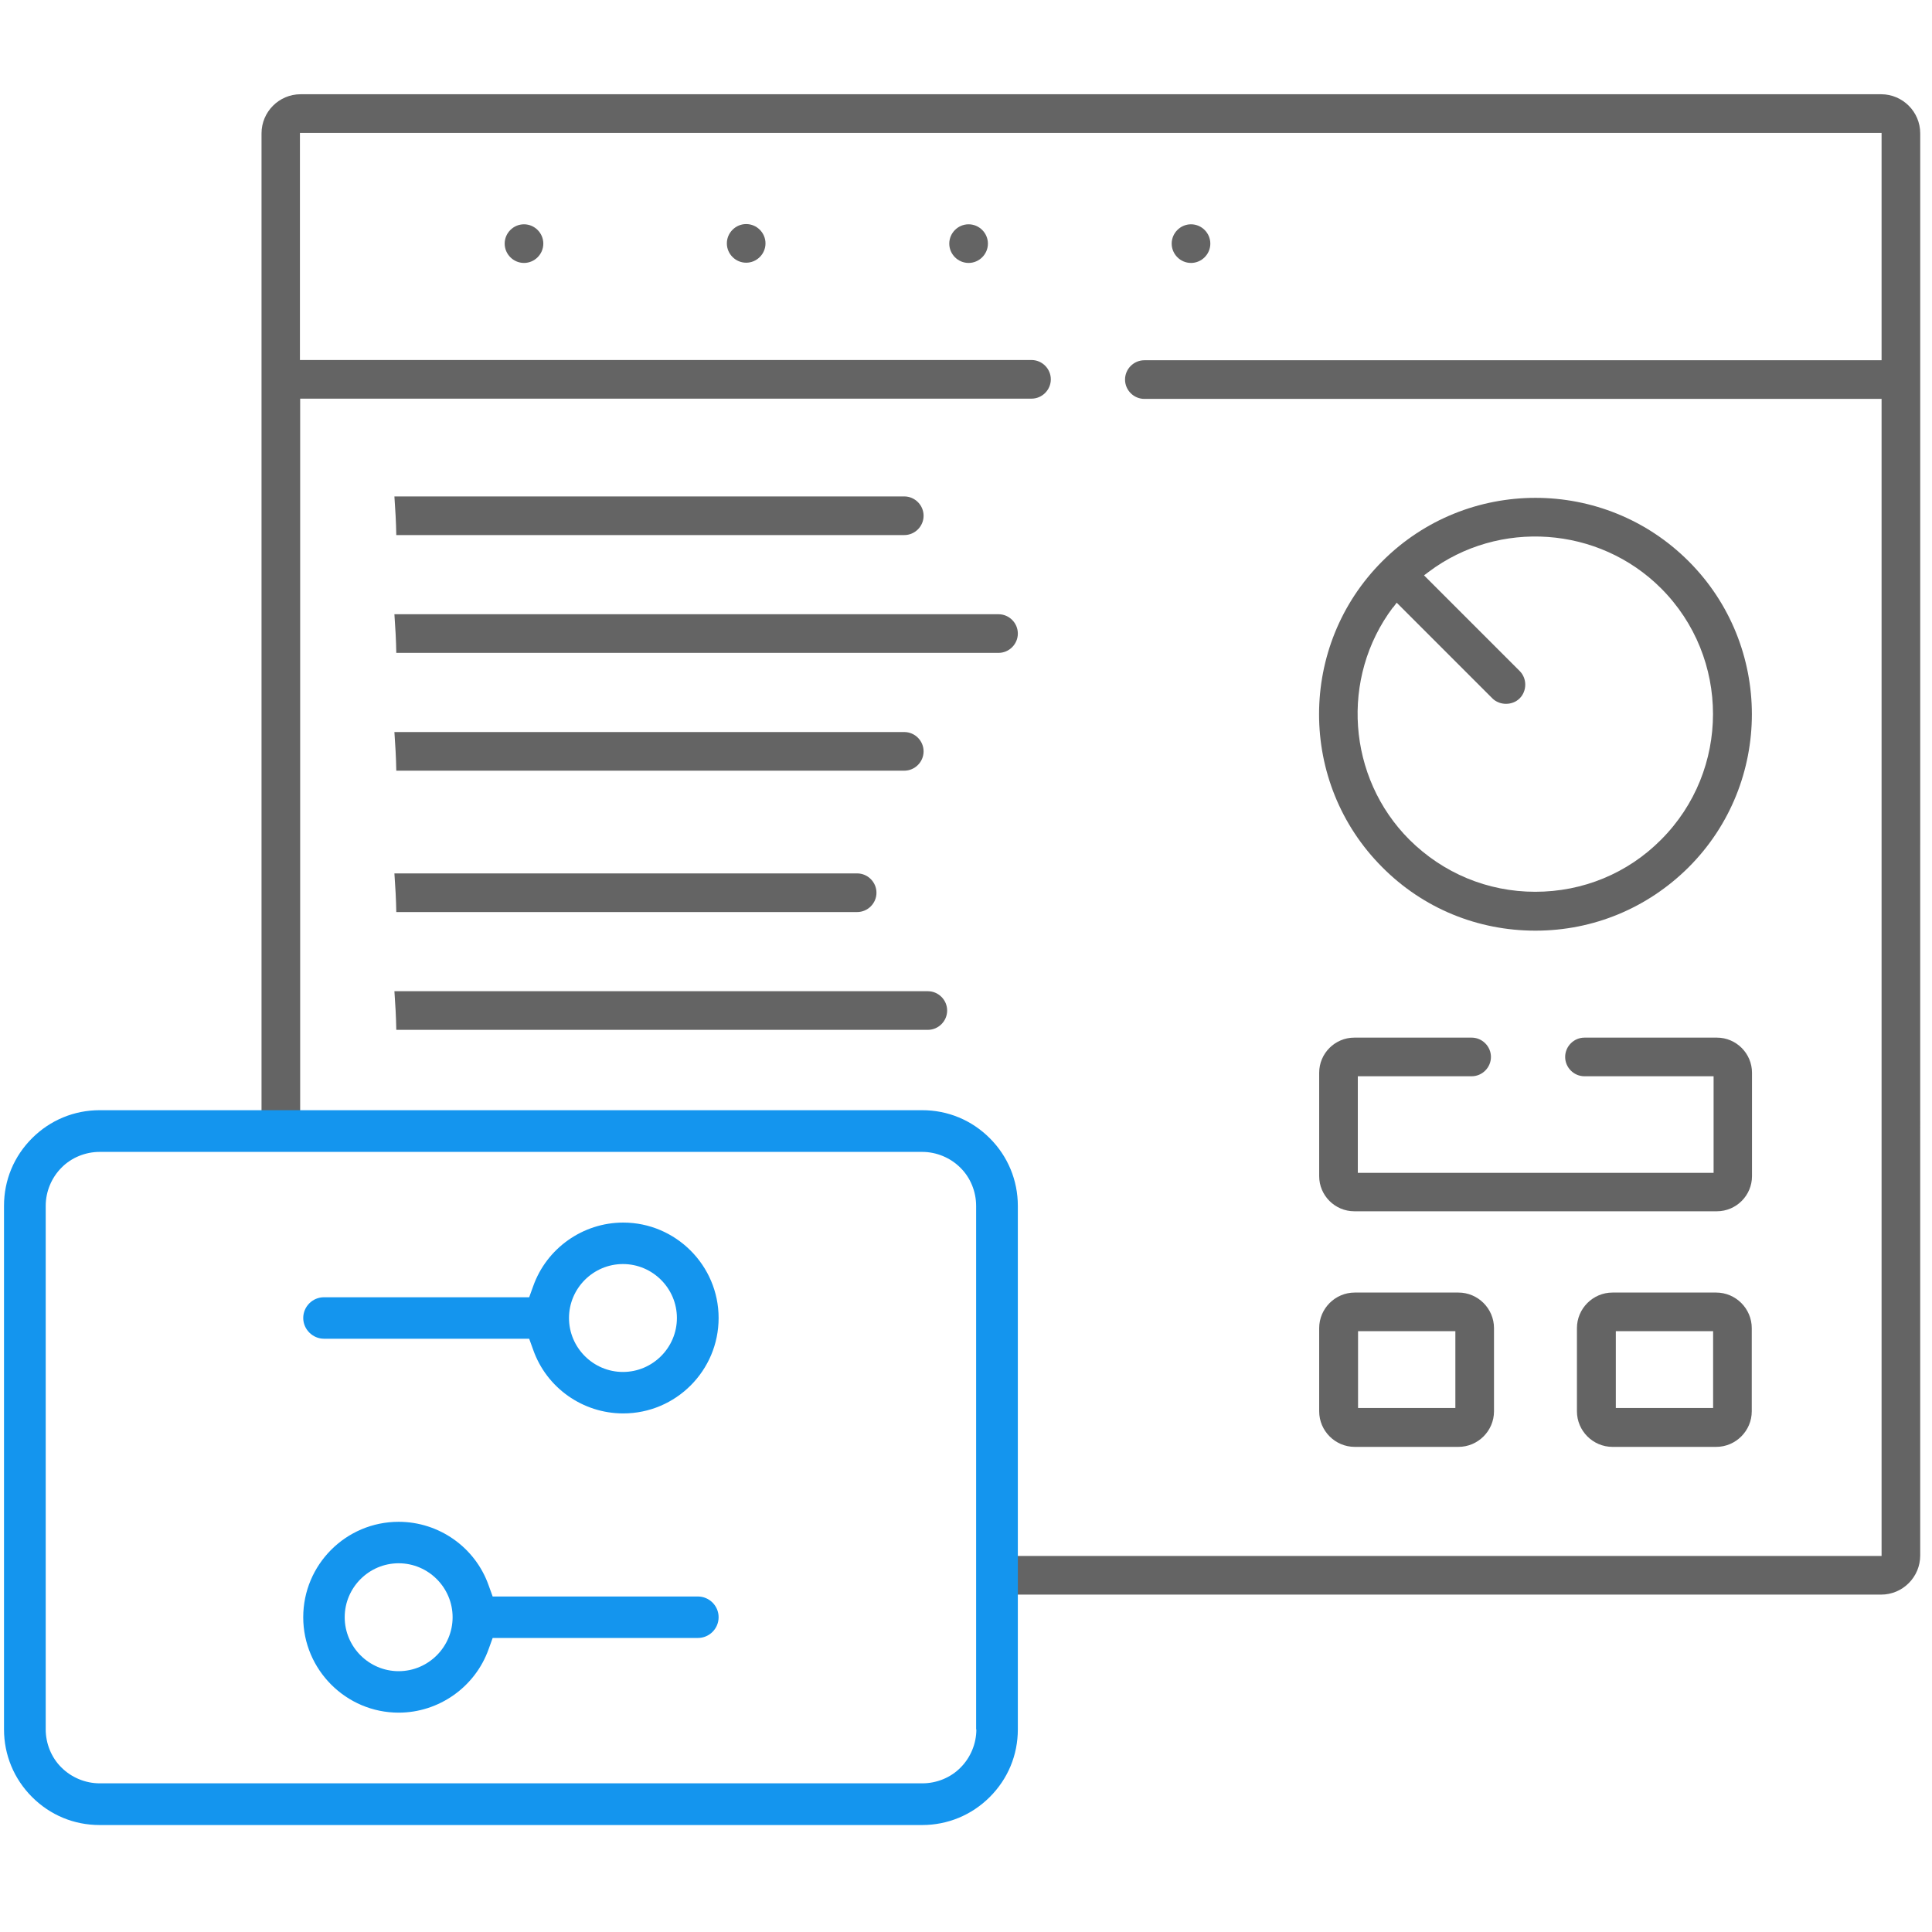 <?xml version="1.0" encoding="UTF-8"?>
<svg id="Vrstva_1" data-name="Vrstva 1" xmlns="http://www.w3.org/2000/svg" viewBox="0 0 82 82">
  <defs>
    <style>
      .cls-1 {
        fill: #1495ee;
        fill-rule: evenodd;
      }

      .cls-1, .cls-2 {
        stroke-width: 0px;
      }

      .cls-2 {
        fill: #646464;
      }
    </style>
  </defs>
  <g>
    <path class="cls-2" d="M16.82,22.71h21.56c.45,0,.82-.37.82-.82s-.37-.82-.82-.82h-21.64c.04.55.07,1.09.08,1.64Z"/>
    <path class="cls-2" d="M16.82,27.71h25.56c.45,0,.82-.37.82-.82s-.37-.82-.82-.82h-25.64c.04.55.07,1.09.08,1.64Z"/>
    <path class="cls-2" d="M16.82,32.71h21.56c.45,0,.82-.37.82-.82s-.37-.82-.82-.82h-21.64c.04.55.07,1.09.08,1.64Z"/>
    <path class="cls-2" d="M16.82,38.71h19.56c.45,0,.82-.37.82-.82s-.37-.82-.82-.82h-19.64c.04.55.07,1.09.08,1.64Z"/>
    <path class="cls-2" d="M16.82,43.71h22.56c.45,0,.82-.37.82-.82s-.37-.82-.82-.82h-22.64c.04.55.07,1.09.08,1.64Z"/>
    <path class="cls-2" d="M61.9,54.86h-4.4c-.83,0-1.51.68-1.51,1.51v3.53c0,.83.68,1.51,1.51,1.51h4.4c.83,0,1.51-.68,1.51-1.51v-3.53c0-.83-.68-1.51-1.51-1.51ZM61.77,59.76h-4.13v-3.26h4.13v3.26Z"/>
    <path class="cls-2" d="M72.84,54.86h-4.4c-.83,0-1.51.68-1.51,1.51v3.53c0,.83.68,1.51,1.51,1.51h4.4c.83,0,1.51-.68,1.51-1.51v-3.53c0-.83-.68-1.51-1.51-1.51ZM72.71,59.76h-4.13v-3.26h4.13v3.26Z"/>
    <path class="cls-2" d="M58.67,36.81c1.73,1.74,4.04,2.69,6.5,2.69s4.76-.96,6.5-2.69c3.58-3.58,3.58-9.41,0-12.99-1.79-1.79-4.14-2.69-6.5-2.69s-4.71.9-6.5,2.69c-3.58,3.58-3.58,9.41,0,12.99ZM59.13,25.78l.15-.2,4.06,4.06c.31.31.85.31,1.16,0s.32-.84,0-1.16l-4.06-4.06.2-.15c2.98-2.24,7.22-1.94,9.86.7,2.94,2.94,2.94,7.73,0,10.67-1.42,1.43-3.32,2.21-5.34,2.21s-3.91-.79-5.34-2.21c-2.64-2.64-2.94-6.88-.7-9.86Z"/>
    <path class="cls-2" d="M22.24,9.52c-.45,0-.82.37-.82.82s.37.82.82.82.82-.37.82-.82-.37-.82-.82-.82Z"/>
    <path class="cls-2" d="M31.67,9.51c-.45,0-.82.37-.82.82s.37.82.82.82.82-.37.82-.82-.37-.82-.82-.82Z"/>
    <path class="cls-2" d="M41.11,9.52c-.45,0-.82.37-.82.82s.37.82.82.82.82-.37.82-.82-.37-.82-.82-.82Z"/>
    <path class="cls-2" d="M62.45,44.04h-4.97c-.82,0-1.49.67-1.49,1.49v4.39c0,.82.67,1.49,1.49,1.49h15.39c.82,0,1.49-.67,1.49-1.49v-4.39c0-.82-.67-1.49-1.49-1.49h-5.62c-.45,0-.82.37-.82.82s.37.82.82.82h5.48v4.1h-15.1v-4.1h4.83c.45,0,.82-.37.82-.82s-.37-.82-.82-.82Z"/>
    <path class="cls-2" d="M79.84,4H12.76c-.92,0-1.66.75-1.66,1.66v42.18c.26-.07.51-.14.79-.18.28-.04.56-.05.85-.07v-30.67h31.04c.45,0,.82-.37.82-.82s-.37-.82-.82-.82H12.73V5.64h67.13v9.65h-31.29c-.45,0-.82.37-.82.82s.37.82.82.82h31.29v49.11h-37.25c-.02.57-.07,1.12-.18,1.64h37.41c.92,0,1.66-.75,1.66-1.66V5.66c0-.92-.75-1.66-1.66-1.66Z"/>
    <path class="cls-2" d="M50.55,9.52c-.45,0-.82.37-.82.82s.37.82.82.82.82-.37.82-.82-.37-.82-.82-.82Z"/>
  </g>
  <g>
    <path class="cls-1" d="M39.14,47.12H4.23c-1.08,0-2.1.42-2.87,1.19-.77.77-1.19,1.78-1.19,2.87v22.22c0,1.08.42,2.1,1.19,2.87.77.77,1.78,1.19,2.87,1.19h34.91c1.08,0,2.1-.42,2.87-1.19.77-.77,1.19-1.78,1.19-2.87v-22.22c0-1.08-.42-2.1-1.19-2.87-.77-.77-1.78-1.19-2.87-1.19ZM41.44,73.4c0,.61-.25,1.2-.67,1.62-.42.43-1.02.67-1.62.67H4.23c-.61,0-1.2-.25-1.62-.67-.43-.42-.67-1.02-.67-1.62v-22.22c0-.61.25-1.2.67-1.62.42-.43,1.02-.67,1.62-.67h34.91c.61,0,1.2.25,1.62.67.43.42.67,1.02.67,1.62v22.22Z"/>
    <path class="cls-1" d="M22.46,56.82l.17.47c.57,1.62,2.11,2.7,3.82,2.7,2.24,0,4.05-1.82,4.05-4.05s-1.82-4.05-4.05-4.05c-1.71,0-3.25,1.09-3.82,2.7l-.17.47h-8.71c-.49,0-.88.4-.88.88s.4.88.88.88h8.71ZM24.15,55.94c0-1.26,1.03-2.29,2.29-2.29s2.29,1.03,2.29,2.29-1.03,2.29-2.29,2.29-2.29-1.03-2.29-2.29Z"/>
    <path class="cls-1" d="M30.5,68.64c0-.49-.4-.88-.88-.88h-8.71l-.17-.47c-.57-1.62-2.11-2.7-3.82-2.7-2.24,0-4.05,1.82-4.05,4.05s1.82,4.05,4.05,4.05c1.71,0,3.25-1.09,3.82-2.7h0s.17-.47.17-.47h8.71c.49,0,.88-.4.88-.88ZM16.92,70.93c-1.26,0-2.29-1.03-2.29-2.29s1.03-2.29,2.29-2.29,2.29,1.03,2.29,2.29-1.03,2.29-2.29,2.29Z"/>
  </g>
</svg>